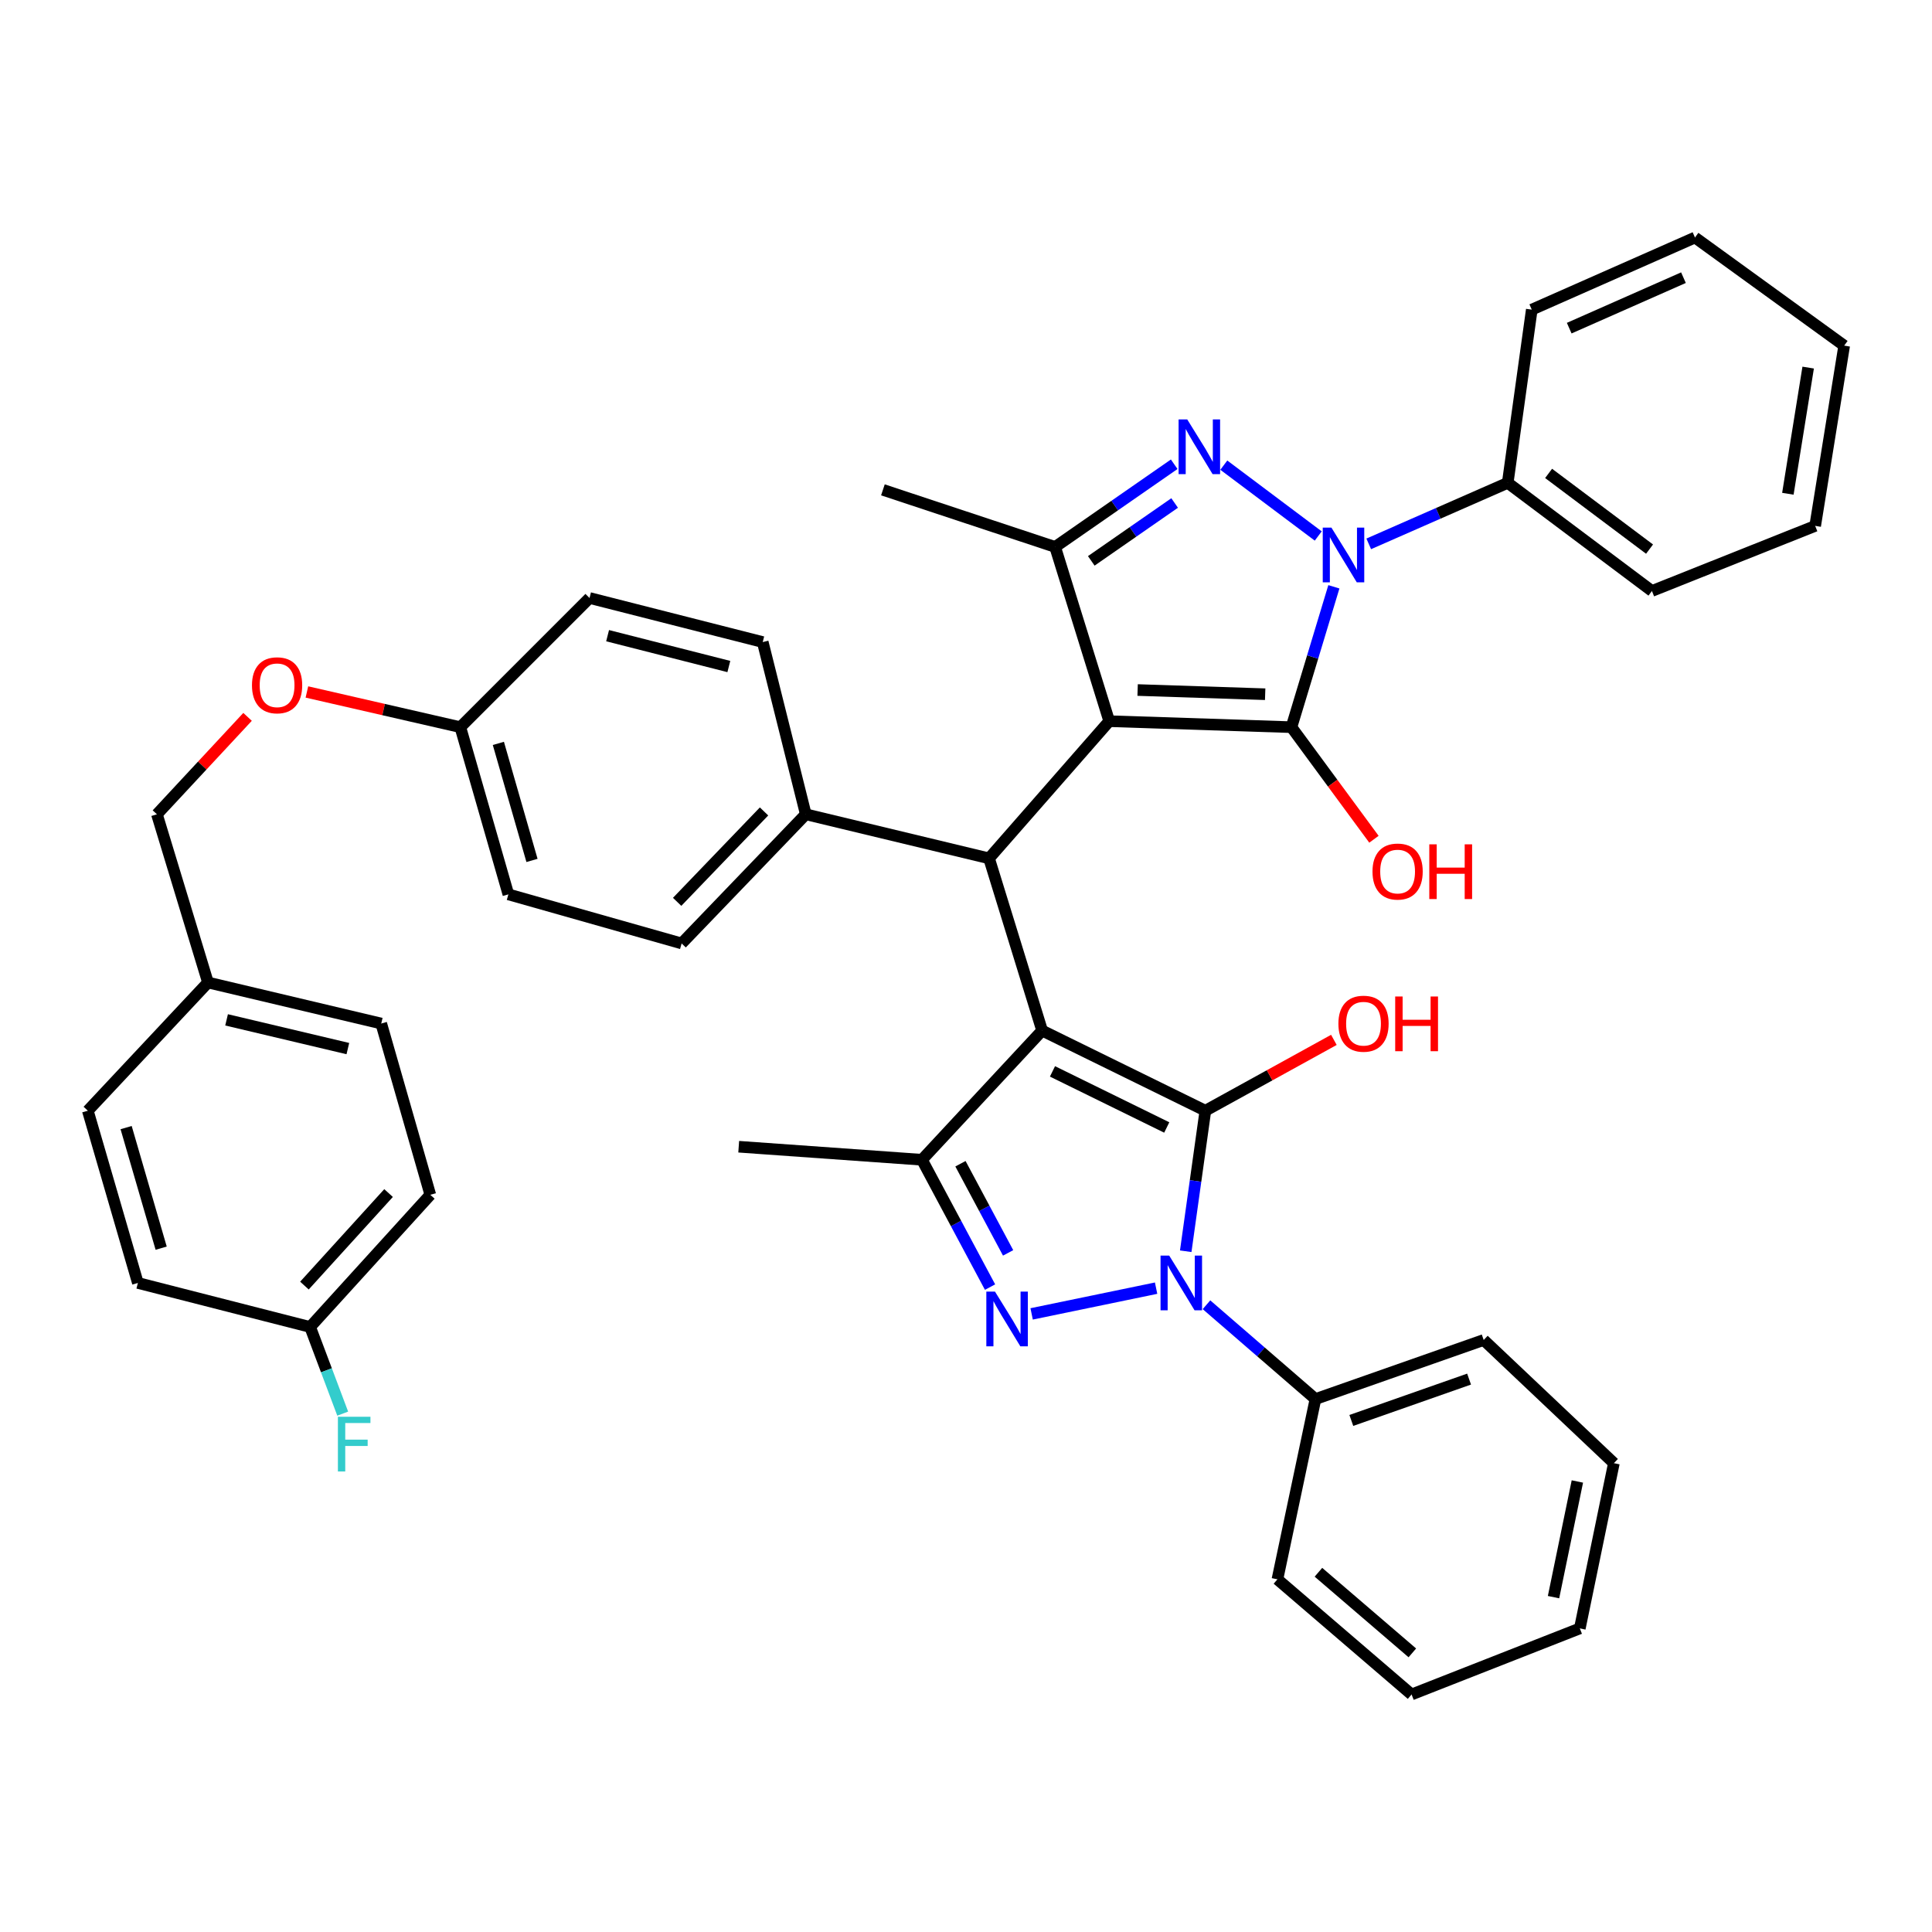 <?xml version='1.0' encoding='iso-8859-1'?>
<svg version='1.1' baseProfile='full'
              xmlns='http://www.w3.org/2000/svg'
                      xmlns:rdkit='http://www.rdkit.org/xml'
                      xmlns:xlink='http://www.w3.org/1999/xlink'
                  xml:space='preserve'
width='1000px' height='1000px' viewBox='0 0 1000 1000'>
<!-- END OF HEADER -->
<rect style='opacity:1.0;fill:#FFFFFF;stroke:none' width='1000' height='1000' x='0' y='0'> </rect>
<path class='bond-1' d='M 574.138,373.283 L 668.451,376.382' style='fill:none;fill-rule:evenodd;stroke:#000000;stroke-width:6px;stroke-linecap:butt;stroke-linejoin:miter;stroke-opacity:1' />
<path class='bond-1' d='M 588.83,357.159 L 654.849,359.328' style='fill:none;fill-rule:evenodd;stroke:#000000;stroke-width:6px;stroke-linecap:butt;stroke-linejoin:miter;stroke-opacity:1' />
<path class='bond-7' d='M 574.138,373.283 L 511.932,444.286' style='fill:none;fill-rule:evenodd;stroke:#000000;stroke-width:6px;stroke-linecap:butt;stroke-linejoin:miter;stroke-opacity:1' />
<path class='bond-9' d='M 574.138,373.283 L 546.133,283.092' style='fill:none;fill-rule:evenodd;stroke:#000000;stroke-width:6px;stroke-linecap:butt;stroke-linejoin:miter;stroke-opacity:1' />
<path class='bond-0' d='M 539.402,533.427 L 511.932,444.286' style='fill:none;fill-rule:evenodd;stroke:#000000;stroke-width:6px;stroke-linecap:butt;stroke-linejoin:miter;stroke-opacity:1' />
<path class='bond-2' d='M 539.402,533.427 L 623.895,574.903' style='fill:none;fill-rule:evenodd;stroke:#000000;stroke-width:6px;stroke-linecap:butt;stroke-linejoin:miter;stroke-opacity:1' />
<path class='bond-2' d='M 544.762,554.548 L 603.907,583.581' style='fill:none;fill-rule:evenodd;stroke:#000000;stroke-width:6px;stroke-linecap:butt;stroke-linejoin:miter;stroke-opacity:1' />
<path class='bond-8' d='M 539.402,533.427 L 477.205,600.289' style='fill:none;fill-rule:evenodd;stroke:#000000;stroke-width:6px;stroke-linecap:butt;stroke-linejoin:miter;stroke-opacity:1' />
<path class='bond-3' d='M 668.451,376.382 L 679.431,340.056' style='fill:none;fill-rule:evenodd;stroke:#000000;stroke-width:6px;stroke-linecap:butt;stroke-linejoin:miter;stroke-opacity:1' />
<path class='bond-3' d='M 679.431,340.056 L 690.412,303.729' style='fill:none;fill-rule:evenodd;stroke:#0000FF;stroke-width:6px;stroke-linecap:butt;stroke-linejoin:miter;stroke-opacity:1' />
<path class='bond-14' d='M 668.451,376.382 L 689.802,405.386' style='fill:none;fill-rule:evenodd;stroke:#000000;stroke-width:6px;stroke-linecap:butt;stroke-linejoin:miter;stroke-opacity:1' />
<path class='bond-14' d='M 689.802,405.386 L 711.153,434.389' style='fill:none;fill-rule:evenodd;stroke:#FF0000;stroke-width:6px;stroke-linecap:butt;stroke-linejoin:miter;stroke-opacity:1' />
<path class='bond-4' d='M 623.895,574.903 L 618.813,611.273' style='fill:none;fill-rule:evenodd;stroke:#000000;stroke-width:6px;stroke-linecap:butt;stroke-linejoin:miter;stroke-opacity:1' />
<path class='bond-4' d='M 618.813,611.273 L 613.73,647.642' style='fill:none;fill-rule:evenodd;stroke:#0000FF;stroke-width:6px;stroke-linecap:butt;stroke-linejoin:miter;stroke-opacity:1' />
<path class='bond-13' d='M 623.895,574.903 L 657.154,556.57' style='fill:none;fill-rule:evenodd;stroke:#000000;stroke-width:6px;stroke-linecap:butt;stroke-linejoin:miter;stroke-opacity:1' />
<path class='bond-13' d='M 657.154,556.57 L 690.414,538.238' style='fill:none;fill-rule:evenodd;stroke:#FF0000;stroke-width:6px;stroke-linecap:butt;stroke-linejoin:miter;stroke-opacity:1' />
<path class='bond-12' d='M 708.456,281.506 L 744.426,265.71' style='fill:none;fill-rule:evenodd;stroke:#0000FF;stroke-width:6px;stroke-linecap:butt;stroke-linejoin:miter;stroke-opacity:1' />
<path class='bond-12' d='M 744.426,265.71 L 780.396,249.914' style='fill:none;fill-rule:evenodd;stroke:#000000;stroke-width:6px;stroke-linecap:butt;stroke-linejoin:miter;stroke-opacity:1' />
<path class='bond-41' d='M 682.323,277.434 L 633.442,240.761' style='fill:none;fill-rule:evenodd;stroke:#0000FF;stroke-width:6px;stroke-linecap:butt;stroke-linejoin:miter;stroke-opacity:1' />
<path class='bond-11' d='M 624.473,675.333 L 652.677,699.74' style='fill:none;fill-rule:evenodd;stroke:#0000FF;stroke-width:6px;stroke-linecap:butt;stroke-linejoin:miter;stroke-opacity:1' />
<path class='bond-11' d='M 652.677,699.74 L 680.881,724.147' style='fill:none;fill-rule:evenodd;stroke:#000000;stroke-width:6px;stroke-linecap:butt;stroke-linejoin:miter;stroke-opacity:1' />
<path class='bond-43' d='M 598.395,666.749 L 533.973,680.07' style='fill:none;fill-rule:evenodd;stroke:#0000FF;stroke-width:6px;stroke-linecap:butt;stroke-linejoin:miter;stroke-opacity:1' />
<path class='bond-5' d='M 607.766,240.295 L 576.95,261.693' style='fill:none;fill-rule:evenodd;stroke:#0000FF;stroke-width:6px;stroke-linecap:butt;stroke-linejoin:miter;stroke-opacity:1' />
<path class='bond-5' d='M 576.95,261.693 L 546.133,283.092' style='fill:none;fill-rule:evenodd;stroke:#000000;stroke-width:6px;stroke-linecap:butt;stroke-linejoin:miter;stroke-opacity:1' />
<path class='bond-5' d='M 607.988,260.348 L 586.417,275.327' style='fill:none;fill-rule:evenodd;stroke:#0000FF;stroke-width:6px;stroke-linecap:butt;stroke-linejoin:miter;stroke-opacity:1' />
<path class='bond-5' d='M 586.417,275.327 L 564.845,290.306' style='fill:none;fill-rule:evenodd;stroke:#000000;stroke-width:6px;stroke-linecap:butt;stroke-linejoin:miter;stroke-opacity:1' />
<path class='bond-6' d='M 512.445,666.202 L 494.825,633.245' style='fill:none;fill-rule:evenodd;stroke:#0000FF;stroke-width:6px;stroke-linecap:butt;stroke-linejoin:miter;stroke-opacity:1' />
<path class='bond-6' d='M 494.825,633.245 L 477.205,600.289' style='fill:none;fill-rule:evenodd;stroke:#000000;stroke-width:6px;stroke-linecap:butt;stroke-linejoin:miter;stroke-opacity:1' />
<path class='bond-6' d='M 521.796,648.489 L 509.462,625.42' style='fill:none;fill-rule:evenodd;stroke:#0000FF;stroke-width:6px;stroke-linecap:butt;stroke-linejoin:miter;stroke-opacity:1' />
<path class='bond-6' d='M 509.462,625.42 L 497.129,602.35' style='fill:none;fill-rule:evenodd;stroke:#000000;stroke-width:6px;stroke-linecap:butt;stroke-linejoin:miter;stroke-opacity:1' />
<path class='bond-10' d='M 511.932,444.286 L 417.075,421.473' style='fill:none;fill-rule:evenodd;stroke:#000000;stroke-width:6px;stroke-linecap:butt;stroke-linejoin:miter;stroke-opacity:1' />
<path class='bond-22' d='M 477.205,600.289 L 382.357,593.539' style='fill:none;fill-rule:evenodd;stroke:#000000;stroke-width:6px;stroke-linecap:butt;stroke-linejoin:miter;stroke-opacity:1' />
<path class='bond-21' d='M 546.133,283.092 L 456.993,253.547' style='fill:none;fill-rule:evenodd;stroke:#000000;stroke-width:6px;stroke-linecap:butt;stroke-linejoin:miter;stroke-opacity:1' />
<path class='bond-15' d='M 417.075,421.473 L 352.813,488.326' style='fill:none;fill-rule:evenodd;stroke:#000000;stroke-width:6px;stroke-linecap:butt;stroke-linejoin:miter;stroke-opacity:1' />
<path class='bond-15' d='M 395.469,419.999 L 350.486,466.796' style='fill:none;fill-rule:evenodd;stroke:#000000;stroke-width:6px;stroke-linecap:butt;stroke-linejoin:miter;stroke-opacity:1' />
<path class='bond-16' d='M 417.075,421.473 L 394.787,332.333' style='fill:none;fill-rule:evenodd;stroke:#000000;stroke-width:6px;stroke-linecap:butt;stroke-linejoin:miter;stroke-opacity:1' />
<path class='bond-31' d='M 680.881,724.147 L 767.956,693.57' style='fill:none;fill-rule:evenodd;stroke:#000000;stroke-width:6px;stroke-linecap:butt;stroke-linejoin:miter;stroke-opacity:1' />
<path class='bond-31' d='M 699.442,735.221 L 760.394,713.817' style='fill:none;fill-rule:evenodd;stroke:#000000;stroke-width:6px;stroke-linecap:butt;stroke-linejoin:miter;stroke-opacity:1' />
<path class='bond-33' d='M 680.881,724.147 L 661.194,817.455' style='fill:none;fill-rule:evenodd;stroke:#000000;stroke-width:6px;stroke-linecap:butt;stroke-linejoin:miter;stroke-opacity:1' />
<path class='bond-32' d='M 780.396,249.914 L 855.04,305.896' style='fill:none;fill-rule:evenodd;stroke:#000000;stroke-width:6px;stroke-linecap:butt;stroke-linejoin:miter;stroke-opacity:1' />
<path class='bond-32' d='M 801.551,245.033 L 853.802,284.22' style='fill:none;fill-rule:evenodd;stroke:#000000;stroke-width:6px;stroke-linecap:butt;stroke-linejoin:miter;stroke-opacity:1' />
<path class='bond-34' d='M 780.396,249.914 L 792.844,160.267' style='fill:none;fill-rule:evenodd;stroke:#000000;stroke-width:6px;stroke-linecap:butt;stroke-linejoin:miter;stroke-opacity:1' />
<path class='bond-25' d='M 352.813,488.326 L 263.137,462.922' style='fill:none;fill-rule:evenodd;stroke:#000000;stroke-width:6px;stroke-linecap:butt;stroke-linejoin:miter;stroke-opacity:1' />
<path class='bond-24' d='M 394.787,332.333 L 305.139,309.52' style='fill:none;fill-rule:evenodd;stroke:#000000;stroke-width:6px;stroke-linecap:butt;stroke-linejoin:miter;stroke-opacity:1' />
<path class='bond-24' d='M 377.247,344.996 L 314.493,329.027' style='fill:none;fill-rule:evenodd;stroke:#000000;stroke-width:6px;stroke-linecap:butt;stroke-linejoin:miter;stroke-opacity:1' />
<path class='bond-17' d='M 158.852,358.161 L 198.56,367.271' style='fill:none;fill-rule:evenodd;stroke:#FF0000;stroke-width:6px;stroke-linecap:butt;stroke-linejoin:miter;stroke-opacity:1' />
<path class='bond-17' d='M 198.56,367.271 L 238.268,376.382' style='fill:none;fill-rule:evenodd;stroke:#000000;stroke-width:6px;stroke-linecap:butt;stroke-linejoin:miter;stroke-opacity:1' />
<path class='bond-23' d='M 128.137,371.047 L 104.68,396.26' style='fill:none;fill-rule:evenodd;stroke:#FF0000;stroke-width:6px;stroke-linecap:butt;stroke-linejoin:miter;stroke-opacity:1' />
<path class='bond-23' d='M 104.68,396.26 L 81.223,421.473' style='fill:none;fill-rule:evenodd;stroke:#000000;stroke-width:6px;stroke-linecap:butt;stroke-linejoin:miter;stroke-opacity:1' />
<path class='bond-18' d='M 238.268,376.382 L 305.139,309.52' style='fill:none;fill-rule:evenodd;stroke:#000000;stroke-width:6px;stroke-linecap:butt;stroke-linejoin:miter;stroke-opacity:1' />
<path class='bond-42' d='M 238.268,376.382 L 263.137,462.922' style='fill:none;fill-rule:evenodd;stroke:#000000;stroke-width:6px;stroke-linecap:butt;stroke-linejoin:miter;stroke-opacity:1' />
<path class='bond-42' d='M 257.951,384.779 L 275.359,445.357' style='fill:none;fill-rule:evenodd;stroke:#000000;stroke-width:6px;stroke-linecap:butt;stroke-linejoin:miter;stroke-opacity:1' />
<path class='bond-19' d='M 160.525,686.847 L 222.73,618.427' style='fill:none;fill-rule:evenodd;stroke:#000000;stroke-width:6px;stroke-linecap:butt;stroke-linejoin:miter;stroke-opacity:1' />
<path class='bond-19' d='M 157.575,665.419 L 201.118,617.524' style='fill:none;fill-rule:evenodd;stroke:#000000;stroke-width:6px;stroke-linecap:butt;stroke-linejoin:miter;stroke-opacity:1' />
<path class='bond-26' d='M 160.525,686.847 L 168.956,709.272' style='fill:none;fill-rule:evenodd;stroke:#000000;stroke-width:6px;stroke-linecap:butt;stroke-linejoin:miter;stroke-opacity:1' />
<path class='bond-26' d='M 168.956,709.272 L 177.387,731.697' style='fill:none;fill-rule:evenodd;stroke:#33CCCC;stroke-width:6px;stroke-linecap:butt;stroke-linejoin:miter;stroke-opacity:1' />
<path class='bond-46' d='M 160.525,686.847 L 71.366,664.053' style='fill:none;fill-rule:evenodd;stroke:#000000;stroke-width:6px;stroke-linecap:butt;stroke-linejoin:miter;stroke-opacity:1' />
<path class='bond-20' d='M 107.651,508.539 L 81.223,421.473' style='fill:none;fill-rule:evenodd;stroke:#000000;stroke-width:6px;stroke-linecap:butt;stroke-linejoin:miter;stroke-opacity:1' />
<path class='bond-29' d='M 107.651,508.539 L 45.455,574.903' style='fill:none;fill-rule:evenodd;stroke:#000000;stroke-width:6px;stroke-linecap:butt;stroke-linejoin:miter;stroke-opacity:1' />
<path class='bond-30' d='M 107.651,508.539 L 197.326,529.784' style='fill:none;fill-rule:evenodd;stroke:#000000;stroke-width:6px;stroke-linecap:butt;stroke-linejoin:miter;stroke-opacity:1' />
<path class='bond-30' d='M 117.276,527.876 L 180.049,542.748' style='fill:none;fill-rule:evenodd;stroke:#000000;stroke-width:6px;stroke-linecap:butt;stroke-linejoin:miter;stroke-opacity:1' />
<path class='bond-27' d='M 71.366,664.053 L 45.455,574.903' style='fill:none;fill-rule:evenodd;stroke:#000000;stroke-width:6px;stroke-linecap:butt;stroke-linejoin:miter;stroke-opacity:1' />
<path class='bond-27' d='M 83.418,646.048 L 65.28,583.643' style='fill:none;fill-rule:evenodd;stroke:#000000;stroke-width:6px;stroke-linecap:butt;stroke-linejoin:miter;stroke-opacity:1' />
<path class='bond-28' d='M 222.73,618.427 L 197.326,529.784' style='fill:none;fill-rule:evenodd;stroke:#000000;stroke-width:6px;stroke-linecap:butt;stroke-linejoin:miter;stroke-opacity:1' />
<path class='bond-36' d='M 767.956,693.57 L 835.344,757.334' style='fill:none;fill-rule:evenodd;stroke:#000000;stroke-width:6px;stroke-linecap:butt;stroke-linejoin:miter;stroke-opacity:1' />
<path class='bond-38' d='M 855.04,305.896 L 939.533,272.202' style='fill:none;fill-rule:evenodd;stroke:#000000;stroke-width:6px;stroke-linecap:butt;stroke-linejoin:miter;stroke-opacity:1' />
<path class='bond-37' d='M 661.194,817.455 L 730.629,877.06' style='fill:none;fill-rule:evenodd;stroke:#000000;stroke-width:6px;stroke-linecap:butt;stroke-linejoin:miter;stroke-opacity:1' />
<path class='bond-37' d='M 682.421,813.802 L 731.025,855.526' style='fill:none;fill-rule:evenodd;stroke:#000000;stroke-width:6px;stroke-linecap:butt;stroke-linejoin:miter;stroke-opacity:1' />
<path class='bond-35' d='M 792.844,160.267 L 877.319,122.94' style='fill:none;fill-rule:evenodd;stroke:#000000;stroke-width:6px;stroke-linecap:butt;stroke-linejoin:miter;stroke-opacity:1' />
<path class='bond-35' d='M 812.224,169.849 L 871.356,143.72' style='fill:none;fill-rule:evenodd;stroke:#000000;stroke-width:6px;stroke-linecap:butt;stroke-linejoin:miter;stroke-opacity:1' />
<path class='bond-40' d='M 877.319,122.94 L 954.545,178.902' style='fill:none;fill-rule:evenodd;stroke:#000000;stroke-width:6px;stroke-linecap:butt;stroke-linejoin:miter;stroke-opacity:1' />
<path class='bond-45' d='M 835.344,757.334 L 817.713,842.859' style='fill:none;fill-rule:evenodd;stroke:#000000;stroke-width:6px;stroke-linecap:butt;stroke-linejoin:miter;stroke-opacity:1' />
<path class='bond-45' d='M 816.443,766.811 L 804.102,826.679' style='fill:none;fill-rule:evenodd;stroke:#000000;stroke-width:6px;stroke-linecap:butt;stroke-linejoin:miter;stroke-opacity:1' />
<path class='bond-39' d='M 730.629,877.06 L 817.713,842.859' style='fill:none;fill-rule:evenodd;stroke:#000000;stroke-width:6px;stroke-linecap:butt;stroke-linejoin:miter;stroke-opacity:1' />
<path class='bond-44' d='M 939.533,272.202 L 954.545,178.902' style='fill:none;fill-rule:evenodd;stroke:#000000;stroke-width:6px;stroke-linecap:butt;stroke-linejoin:miter;stroke-opacity:1' />
<path class='bond-44' d='M 925.398,255.57 L 935.906,190.261' style='fill:none;fill-rule:evenodd;stroke:#000000;stroke-width:6px;stroke-linecap:butt;stroke-linejoin:miter;stroke-opacity:1' />
<path  class='atom-4' d='M 689.135 273.081
L 698.415 288.081
Q 699.335 289.561, 700.815 292.241
Q 702.295 294.921, 702.375 295.081
L 702.375 273.081
L 706.135 273.081
L 706.135 301.401
L 702.255 301.401
L 692.295 285.001
Q 691.135 283.081, 689.895 280.881
Q 688.695 278.681, 688.335 278.001
L 688.335 301.401
L 684.655 301.401
L 684.655 273.081
L 689.135 273.081
' fill='#0000FF'/>
<path  class='atom-5' d='M 605.177 649.893
L 614.457 664.893
Q 615.377 666.373, 616.857 669.053
Q 618.337 671.733, 618.417 671.893
L 618.417 649.893
L 622.177 649.893
L 622.177 678.213
L 618.297 678.213
L 608.337 661.813
Q 607.177 659.893, 605.937 657.693
Q 604.737 655.493, 604.377 654.813
L 604.377 678.213
L 600.697 678.213
L 600.697 649.893
L 605.177 649.893
' fill='#0000FF'/>
<path  class='atom-6' d='M 614.518 217.1
L 623.798 232.1
Q 624.718 233.58, 626.198 236.26
Q 627.678 238.94, 627.758 239.1
L 627.758 217.1
L 631.518 217.1
L 631.518 245.42
L 627.638 245.42
L 617.678 229.02
Q 616.518 227.1, 615.278 224.9
Q 614.078 222.7, 613.718 222.02
L 613.718 245.42
L 610.038 245.42
L 610.038 217.1
L 614.518 217.1
' fill='#0000FF'/>
<path  class='atom-7' d='M 515.004 668.538
L 524.284 683.538
Q 525.204 685.018, 526.684 687.698
Q 528.164 690.378, 528.244 690.538
L 528.244 668.538
L 532.004 668.538
L 532.004 696.858
L 528.124 696.858
L 518.164 680.458
Q 517.004 678.538, 515.764 676.338
Q 514.564 674.138, 514.204 673.458
L 514.204 696.858
L 510.524 696.858
L 510.524 668.538
L 515.004 668.538
' fill='#0000FF'/>
<path  class='atom-14' d='M 692.751 529.864
Q 692.751 523.064, 696.111 519.264
Q 699.471 515.464, 705.751 515.464
Q 712.031 515.464, 715.391 519.264
Q 718.751 523.064, 718.751 529.864
Q 718.751 536.744, 715.351 540.664
Q 711.951 544.544, 705.751 544.544
Q 699.511 544.544, 696.111 540.664
Q 692.751 536.784, 692.751 529.864
M 705.751 541.344
Q 710.071 541.344, 712.391 538.464
Q 714.751 535.544, 714.751 529.864
Q 714.751 524.304, 712.391 521.504
Q 710.071 518.664, 705.751 518.664
Q 701.431 518.664, 699.071 521.464
Q 696.751 524.264, 696.751 529.864
Q 696.751 535.584, 699.071 538.464
Q 701.431 541.344, 705.751 541.344
' fill='#FF0000'/>
<path  class='atom-14' d='M 722.151 515.784
L 725.991 515.784
L 725.991 527.824
L 740.471 527.824
L 740.471 515.784
L 744.311 515.784
L 744.311 544.104
L 740.471 544.104
L 740.471 531.024
L 725.991 531.024
L 725.991 544.104
L 722.151 544.104
L 722.151 515.784
' fill='#FF0000'/>
<path  class='atom-15' d='M 710.4 451.107
Q 710.4 444.307, 713.76 440.507
Q 717.12 436.707, 723.4 436.707
Q 729.68 436.707, 733.04 440.507
Q 736.4 444.307, 736.4 451.107
Q 736.4 457.987, 733 461.907
Q 729.6 465.787, 723.4 465.787
Q 717.16 465.787, 713.76 461.907
Q 710.4 458.027, 710.4 451.107
M 723.4 462.587
Q 727.72 462.587, 730.04 459.707
Q 732.4 456.787, 732.4 451.107
Q 732.4 445.547, 730.04 442.747
Q 727.72 439.907, 723.4 439.907
Q 719.08 439.907, 716.72 442.707
Q 714.4 445.507, 714.4 451.107
Q 714.4 456.827, 716.72 459.707
Q 719.08 462.587, 723.4 462.587
' fill='#FF0000'/>
<path  class='atom-15' d='M 739.8 437.027
L 743.64 437.027
L 743.64 449.067
L 758.12 449.067
L 758.12 437.027
L 761.96 437.027
L 761.96 465.347
L 758.12 465.347
L 758.12 452.267
L 743.64 452.267
L 743.64 465.347
L 739.8 465.347
L 739.8 437.027
' fill='#FF0000'/>
<path  class='atom-18' d='M 130.42 354.7
Q 130.42 347.9, 133.78 344.1
Q 137.14 340.3, 143.42 340.3
Q 149.7 340.3, 153.06 344.1
Q 156.42 347.9, 156.42 354.7
Q 156.42 361.58, 153.02 365.5
Q 149.62 369.38, 143.42 369.38
Q 137.18 369.38, 133.78 365.5
Q 130.42 361.62, 130.42 354.7
M 143.42 366.18
Q 147.74 366.18, 150.06 363.3
Q 152.42 360.38, 152.42 354.7
Q 152.42 349.14, 150.06 346.34
Q 147.74 343.5, 143.42 343.5
Q 139.1 343.5, 136.74 346.3
Q 134.42 349.1, 134.42 354.7
Q 134.42 360.42, 136.74 363.3
Q 139.1 366.18, 143.42 366.18
' fill='#FF0000'/>
<path  class='atom-27' d='M 174.899 733.316
L 191.739 733.316
L 191.739 736.556
L 178.699 736.556
L 178.699 745.156
L 190.299 745.156
L 190.299 748.436
L 178.699 748.436
L 178.699 761.636
L 174.899 761.636
L 174.899 733.316
' fill='#33CCCC'/>
</svg>
